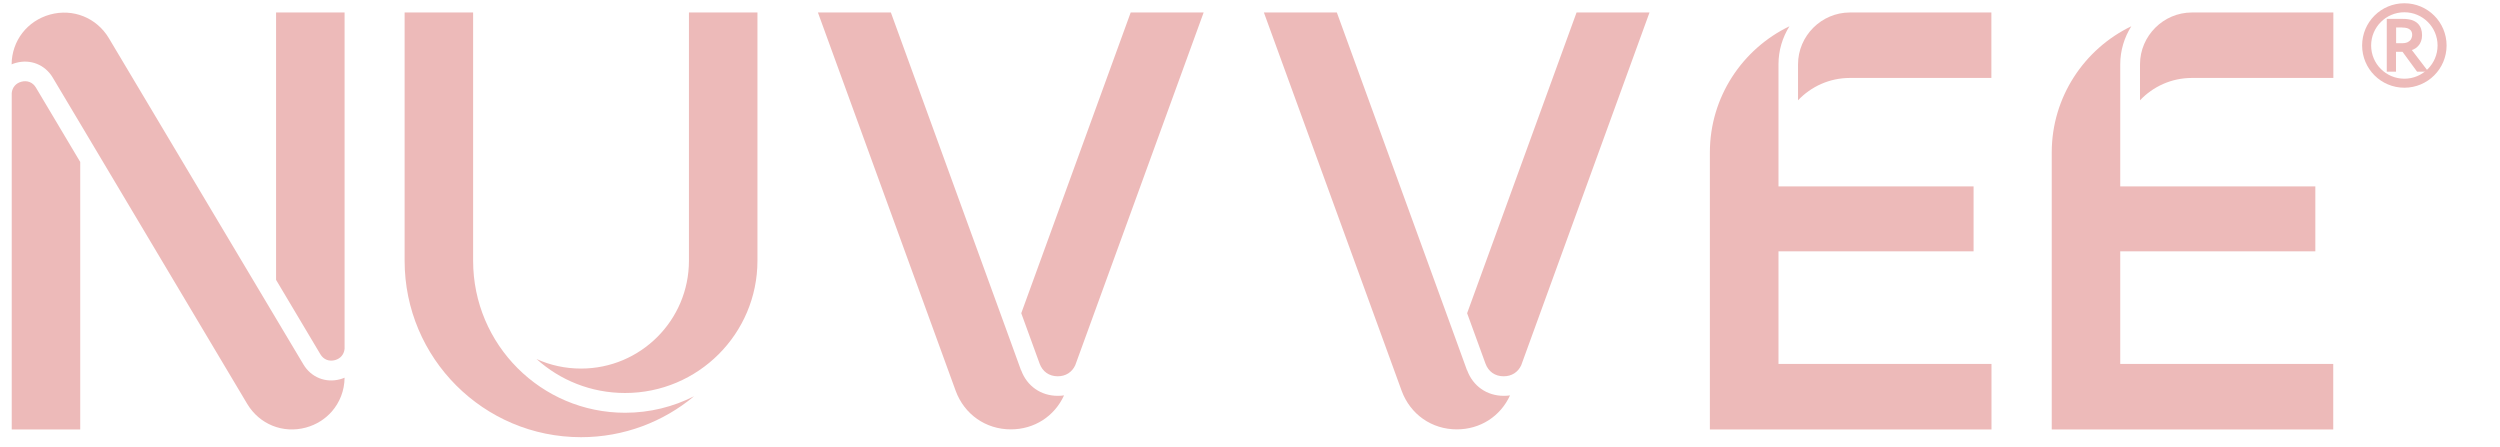 <svg viewBox="0 0 230.28 41.2" xmlns="http://www.w3.org/2000/svg" id="Layer_1">
  <defs>
    <style>
      .cls-1 {
        fill: #edbab9;
      }
    </style>
  </defs>
  <g>
    <path d="M7.39,11.39l-2.53-4.24c-.71-1.19-2.05-1.73-3.39-1.36-.14.04-.27.08-.4.14.02-2.18,1.44-4.01,3.54-4.59,2.12-.58,4.29.29,5.42,2.18l15.7,26.33,2.22,3.72c.71,1.19,2.05,1.73,3.39,1.36.14-.04.27-.08.4-.14-.01,1.2-.45,2.29-1.19,3.13-.6.68-1.41,1.2-2.36,1.46-2.12.58-4.29-.29-5.42-2.18L7.39,11.39ZM7.39,39.55V14.92l-4.08-6.85c-.29-.49-.8-.69-1.35-.54-.51.14-.83.53-.88,1.04v30.99h6.31ZM25.43,1.15v24.63l4.08,6.85c.29.49.8.69,1.35.54.51-.14.83-.53.88-1.04V1.15h-6.31Z" class="cls-1"></path>
    <path d="M57.58,38.02c2.28,0,4.44-.55,6.35-1.52-2.82,2.35-6.45,3.77-10.41,3.77-8.98,0-16.25-7.28-16.25-16.25V1.15h6.31v22.87c0,7.73,6.27,14,14,14ZM63.46,24.01c0,5.49-4.45,9.94-9.94,9.94-1.46,0-2.85-.31-4.1-.88,2.16,1.95,5.02,3.13,8.16,3.13,6.73,0,12.19-5.46,12.19-12.19V1.15h-6.31v22.87Z" class="cls-1"></path>
    <path d="M94.06,34.1c.53,1.46,1.82,2.36,3.37,2.36.2,0,.39-.01.58-.04-.88,1.93-2.74,3.13-4.9,3.13-2.31,0-4.28-1.38-5.08-3.55L75.34,1.15h6.72l11.04,30.34.95,2.62ZM97.43,34.66c.73,0,1.31-.37,1.61-1.01L110.87,1.15h-6.72l-10.08,27.7,1.69,4.64c.27.74.88,1.17,1.67,1.17Z" class="cls-1"></path>
    <path d="M135.14,34.1c.53,1.46,1.82,2.36,3.37,2.36.2,0,.39-.01.58-.04-.88,1.93-2.74,3.13-4.9,3.13-2.31,0-4.28-1.38-5.08-3.55L116.42,1.15h6.72l11.04,30.34.95,2.62ZM138.51,34.66c.73,0,1.31-.37,1.61-1.01L151.94,1.15h-6.72l-10.08,27.7,1.69,4.64c.27.74.88,1.17,1.67,1.17Z" class="cls-1"></path>
    <path d="M157.5,39.55V14.04c0-5.1,3-9.54,7.33-11.62-.64,1.02-1.01,2.22-1.01,3.5v11.25h17.97v5.98h-17.97v10.37h19.62v6.04h-25.93ZM165.62,9.24c1.2-1.27,2.9-2.06,4.78-2.06h13.03V1.15h-13.03c-2.62,0-4.78,2.15-4.78,4.78v3.32Z" class="cls-1"></path>
    <path d="M188.99,39.55V14.04c0-5.1,3-9.54,7.33-11.62-.64,1.02-1.02,2.22-1.02,3.5v11.25h17.97v5.98h-17.97v10.37h19.62v6.04h-25.93ZM197.12,9.24c1.2-1.27,2.9-2.06,4.78-2.06h13.03V1.15h-13.03c-2.62,0-4.78,2.15-4.78,4.78v3.32Z" class="cls-1"></path>
  </g>
  <g>
    <path d="M219.85,6.62V1.74h1.48c.34,0,.62.04.84.11.23.08.41.19.54.32s.24.3.3.48c.06.18.09.38.09.59s-.03.39-.09.55c-.06.15-.13.29-.23.4-.1.12-.2.21-.3.27-.12.07-.22.12-.32.15l1.52,1.99h-1.04l-1.34-1.83h-.6v1.83h-.86ZM221.3,2.53h0s-.27,0-.27,0c-.13,0-.24,0-.32,0v1.45h.55c.13,0,.25-.01.36-.04.1-.02.2-.07.29-.14.09-.06.16-.14.2-.24.05-.11.08-.22.08-.33,0-.1-.01-.19-.04-.27-.03-.09-.08-.16-.15-.22-.07-.07-.17-.11-.28-.15-.13-.04-.27-.05-.44-.05Z" class="cls-1"></path>
    <path d="M221.47.3c-2.15,0-3.89,1.74-3.89,3.89s1.74,3.89,3.89,3.89,3.89-1.74,3.89-3.89-1.74-3.89-3.89-3.89ZM221.47,7.25c-1.69,0-3.06-1.37-3.06-3.06s1.37-3.06,3.06-3.06,3.06,1.37,3.06,3.06-1.37,3.06-3.06,3.06Z" class="cls-1"></path>
  </g>
</svg>
